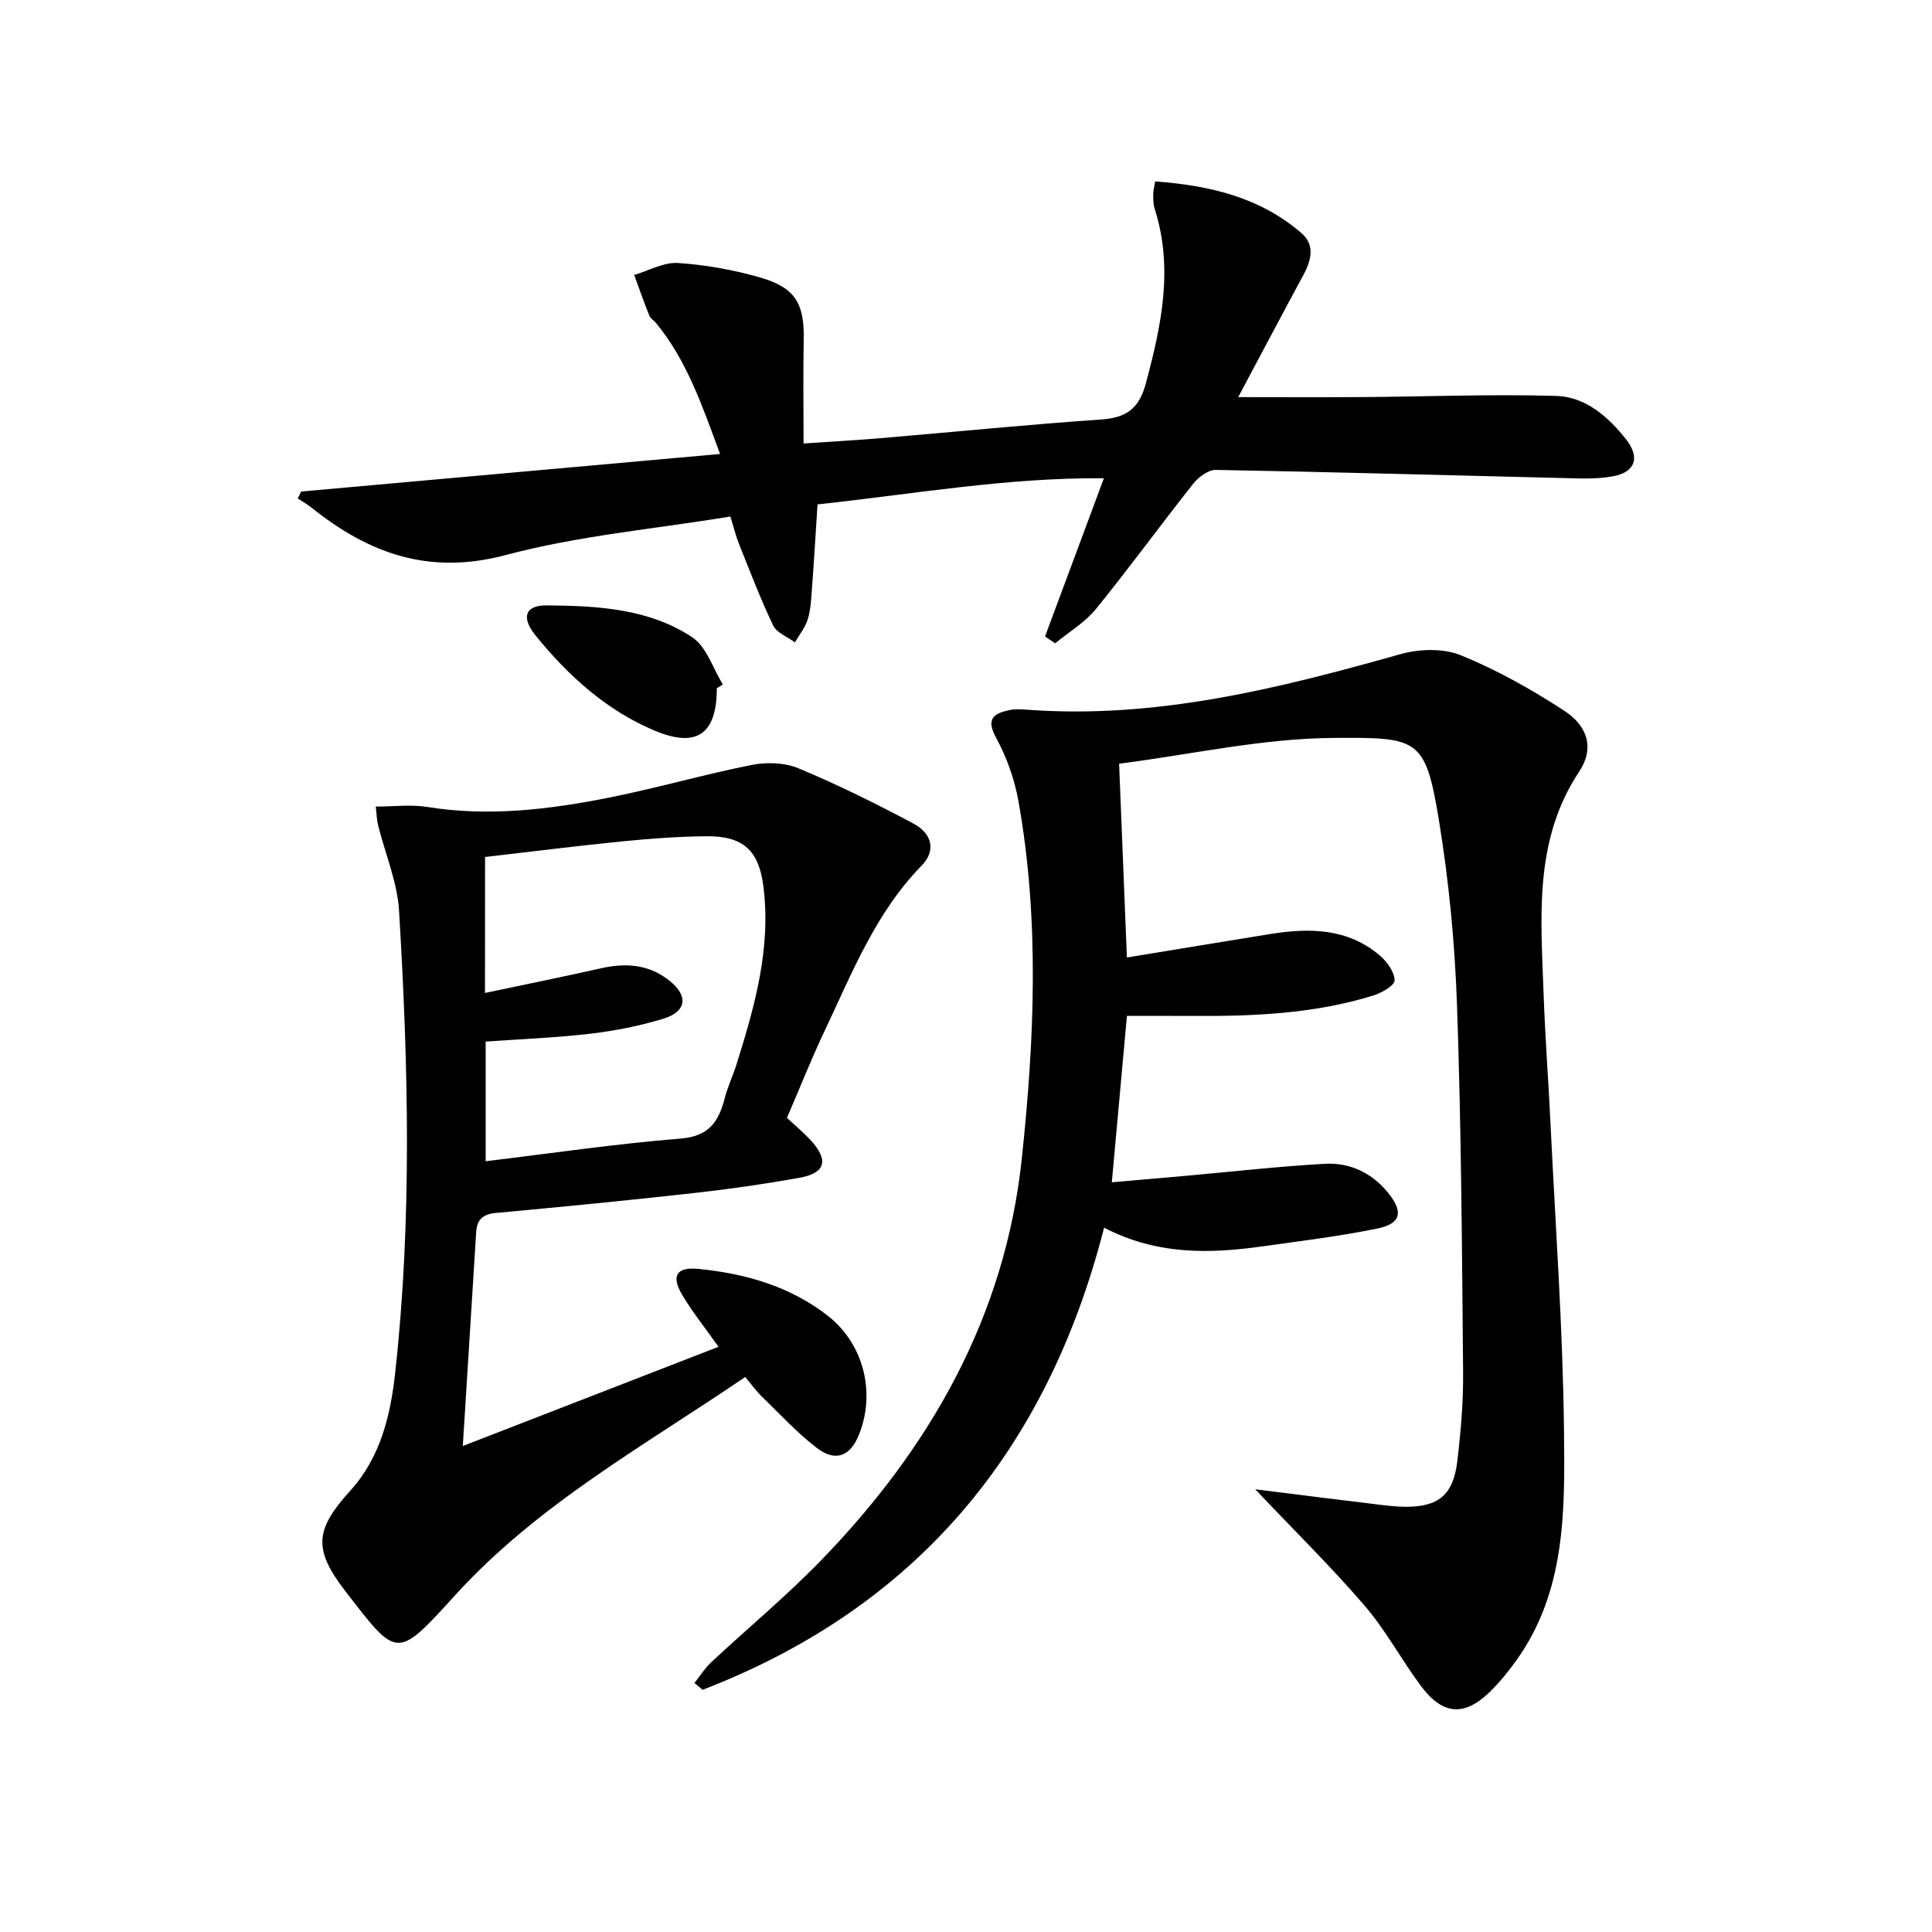 <svg enable-background="new 0 0 400 400" viewBox="0 0 400 400" xmlns="http://www.w3.org/2000/svg"><g fill="#010000"><path d="m259.88 308.34c8.22 1.03 15.87 2 23.51 2.92 2.47.3 4.95.67 7.43.7 7 .08 10.08-2.43 10.91-9.51.72-6.1 1.25-12.27 1.19-18.41-.23-25.31-.38-50.62-1.26-75.91-.45-12.92-1.7-25.89-3.8-38.64-2.77-16.76-4.35-16.83-21.83-16.71-14.65.1-29.28 3.4-44.33 5.34.54 13.53 1.07 26.54 1.61 40.12 10.1-1.65 19.88-3.28 29.68-4.86 8.1-1.3 16.02-1.23 22.69 4.45 1.49 1.27 3.01 3.38 3.06 5.15.03 1.03-2.69 2.6-4.42 3.13-12.38 3.84-25.16 4.32-38 4.23-4.28-.03-8.55-.01-13-.01-1 11.01-2.03 22.37-3.13 34.45 5.25-.46 10.29-.89 15.34-1.34 9.58-.86 19.16-1.95 28.76-2.49 5.19-.29 9.76 1.88 13.11 6.02 3.22 3.98 2.67 6.39-2.3 7.4-7.79 1.59-15.71 2.55-23.59 3.66-10.98 1.55-21.88 1.86-32.92-3.85-11.89 46.51-39.1 78.7-83.13 95.68-.56-.48-1.12-.96-1.68-1.43 1.15-1.44 2.14-3.04 3.47-4.28 7.54-7.04 15.52-13.65 22.7-21.05 22.61-23.3 38.13-50.49 41.6-83.19 2.62-24.64 3.71-49.46-.7-74.09-.81-4.5-2.42-9.04-4.61-13.05-2.18-4-.5-5.07 2.81-5.76 1.12-.24 2.33-.17 3.49-.08 26.67 2 52.06-4.34 77.38-11.49 3.9-1.1 8.88-1.26 12.52.22 7.46 3.03 14.62 7.06 21.39 11.47 5.09 3.31 6.21 7.98 3.15 12.58-9.49 14.27-7.94 30.15-7.4 45.91.31 8.97 1 17.92 1.43 26.89 1.02 21.26 2.57 42.52 2.8 63.8.18 16.37.41 33.15-9.89 47.49-1.64 2.29-3.44 4.51-5.46 6.48-5.23 5.11-9.73 4.83-14.18-1.1-4.08-5.45-7.32-11.58-11.73-16.72-6.9-8.03-14.48-15.47-22.67-24.12z"/><path d="m154.29 285.09c-20.9 14.24-42.97 26.36-60.15 45.28-12.11 13.34-11.9 12.95-22.58-.86-6.77-8.75-6.37-12.79.97-20.89 6.24-6.88 8.31-15.54 9.28-24.31 3.52-31.87 2.73-63.82.81-95.74-.36-5.97-2.87-11.8-4.34-17.71-.27-1.09-.29-2.23-.48-3.87 3.77 0 7.29-.46 10.64.08 12.71 2.05 25.22.54 37.64-1.93 9.89-1.97 19.62-4.79 29.51-6.76 3.11-.62 6.87-.51 9.73.69 8.1 3.38 16.01 7.29 23.76 11.42 3.99 2.12 4.7 5.68 1.75 8.71-9.56 9.78-14.41 22.23-20.09 34.21-2.77 5.84-5.15 11.85-7.81 18.04 1.7 1.58 3.37 2.96 4.84 4.54 3.87 4.18 3.2 6.88-2.26 7.86-7.19 1.29-14.43 2.33-21.69 3.14-13.71 1.53-27.44 2.88-41.18 4.14-2.69.25-3.89 1.41-4.05 3.91-.9 14.26-1.79 28.52-2.77 44.34 18.14-7.04 35.31-13.7 52.94-20.54-2.89-4.09-5.49-7.3-7.56-10.82-2.27-3.87-1.13-5.75 3.36-5.31 9.71.95 18.96 3.58 26.8 9.68 7.5 5.84 10.01 16.04 6.42 24.79-1.78 4.34-4.84 5.55-8.67 2.6-4.06-3.12-7.58-6.95-11.27-10.54-1.19-1.12-2.16-2.48-3.55-4.15zm-53.88-79.51c8.5-1.8 16.28-3.36 24.02-5.11 5.13-1.16 9.91-.82 14.15 2.55 3.99 3.16 3.62 6.42-1.29 7.91-4.89 1.49-9.98 2.49-15.06 3.09-7.19.84-14.44 1.11-21.68 1.63v24.77c13.72-1.65 27.01-3.62 40.37-4.69 5.85-.47 7.86-3.49 9.11-8.3.62-2.4 1.7-4.68 2.45-7.05 3.79-12.05 7.23-24.18 5.55-37.04-.94-7.21-4.17-10.23-11.52-10.2-5.8.03-11.62.46-17.4 1.03-9.52.94-19.02 2.15-28.68 3.26-.02 9.44-.02 18.36-.02 28.15z"/><path d="m62.34 101.77c28.65-2.57 57.3-5.14 86.74-7.78-3.79-10.27-6.95-19.46-13.28-27.15-.42-.51-1.12-.88-1.35-1.45-1.11-2.79-2.11-5.63-3.15-8.46 3.02-.89 6.11-2.67 9.06-2.48 5.75.38 11.55 1.42 17.09 3.02 7.27 2.11 9.11 5.45 8.95 12.93-.14 6.94-.03 13.88-.03 21.42 6.12-.42 11.03-.68 15.92-1.1 15.23-1.29 30.45-2.81 45.7-3.87 5.17-.36 7.83-2.21 9.23-7.42 3.23-12.01 5.78-23.91 1.83-36.24-.3-.93-.27-1.98-.29-2.97-.01-.63.18-1.27.4-2.66 11.2.83 21.63 3.23 30.28 10.69 2.85 2.46 2.07 5.63.42 8.67-4.62 8.55-9.15 17.14-13.5 25.3 8.1 0 16.83.05 25.56-.01 13.44-.09 26.88-.63 40.3-.24 6.04.18 10.72 4.29 14.43 8.98 2.93 3.7 1.98 6.78-2.63 7.65-3.54.67-7.28.44-10.93.36-23.78-.56-47.56-1.25-71.35-1.67-1.56-.03-3.57 1.45-4.65 2.8-6.82 8.6-13.27 17.49-20.2 26.01-2.28 2.8-5.59 4.75-8.43 7.09-.7-.47-1.4-.94-2.1-1.41 3.98-10.68 7.95-21.37 12.19-32.76-20.01-.18-39.38 3.27-59.29 5.41-.38 5.91-.72 11.66-1.15 17.4-.16 2.14-.25 4.35-.87 6.38-.52 1.71-1.75 3.2-2.66 4.79-1.54-1.15-3.77-1.97-4.51-3.51-2.65-5.53-4.82-11.28-7.11-16.98-.61-1.51-.98-3.11-1.74-5.57-15.62 2.57-31.43 3.96-46.54 7.98-15.82 4.21-28.3-.31-40.16-9.8-.9-.72-1.91-1.29-2.87-1.92.25-.46.47-.94.69-1.43z"/><path d="m148.41 142.5c-.01 9.5-4.16 12.44-12.9 8.76-10.02-4.22-17.86-11.36-24.62-19.68-3.02-3.71-2.22-6.27 2.29-6.24 10.43.08 21.12.63 30.13 6.59 2.97 1.97 4.28 6.44 6.35 9.77-.43.28-.84.54-1.25.8z"/></g></svg>
